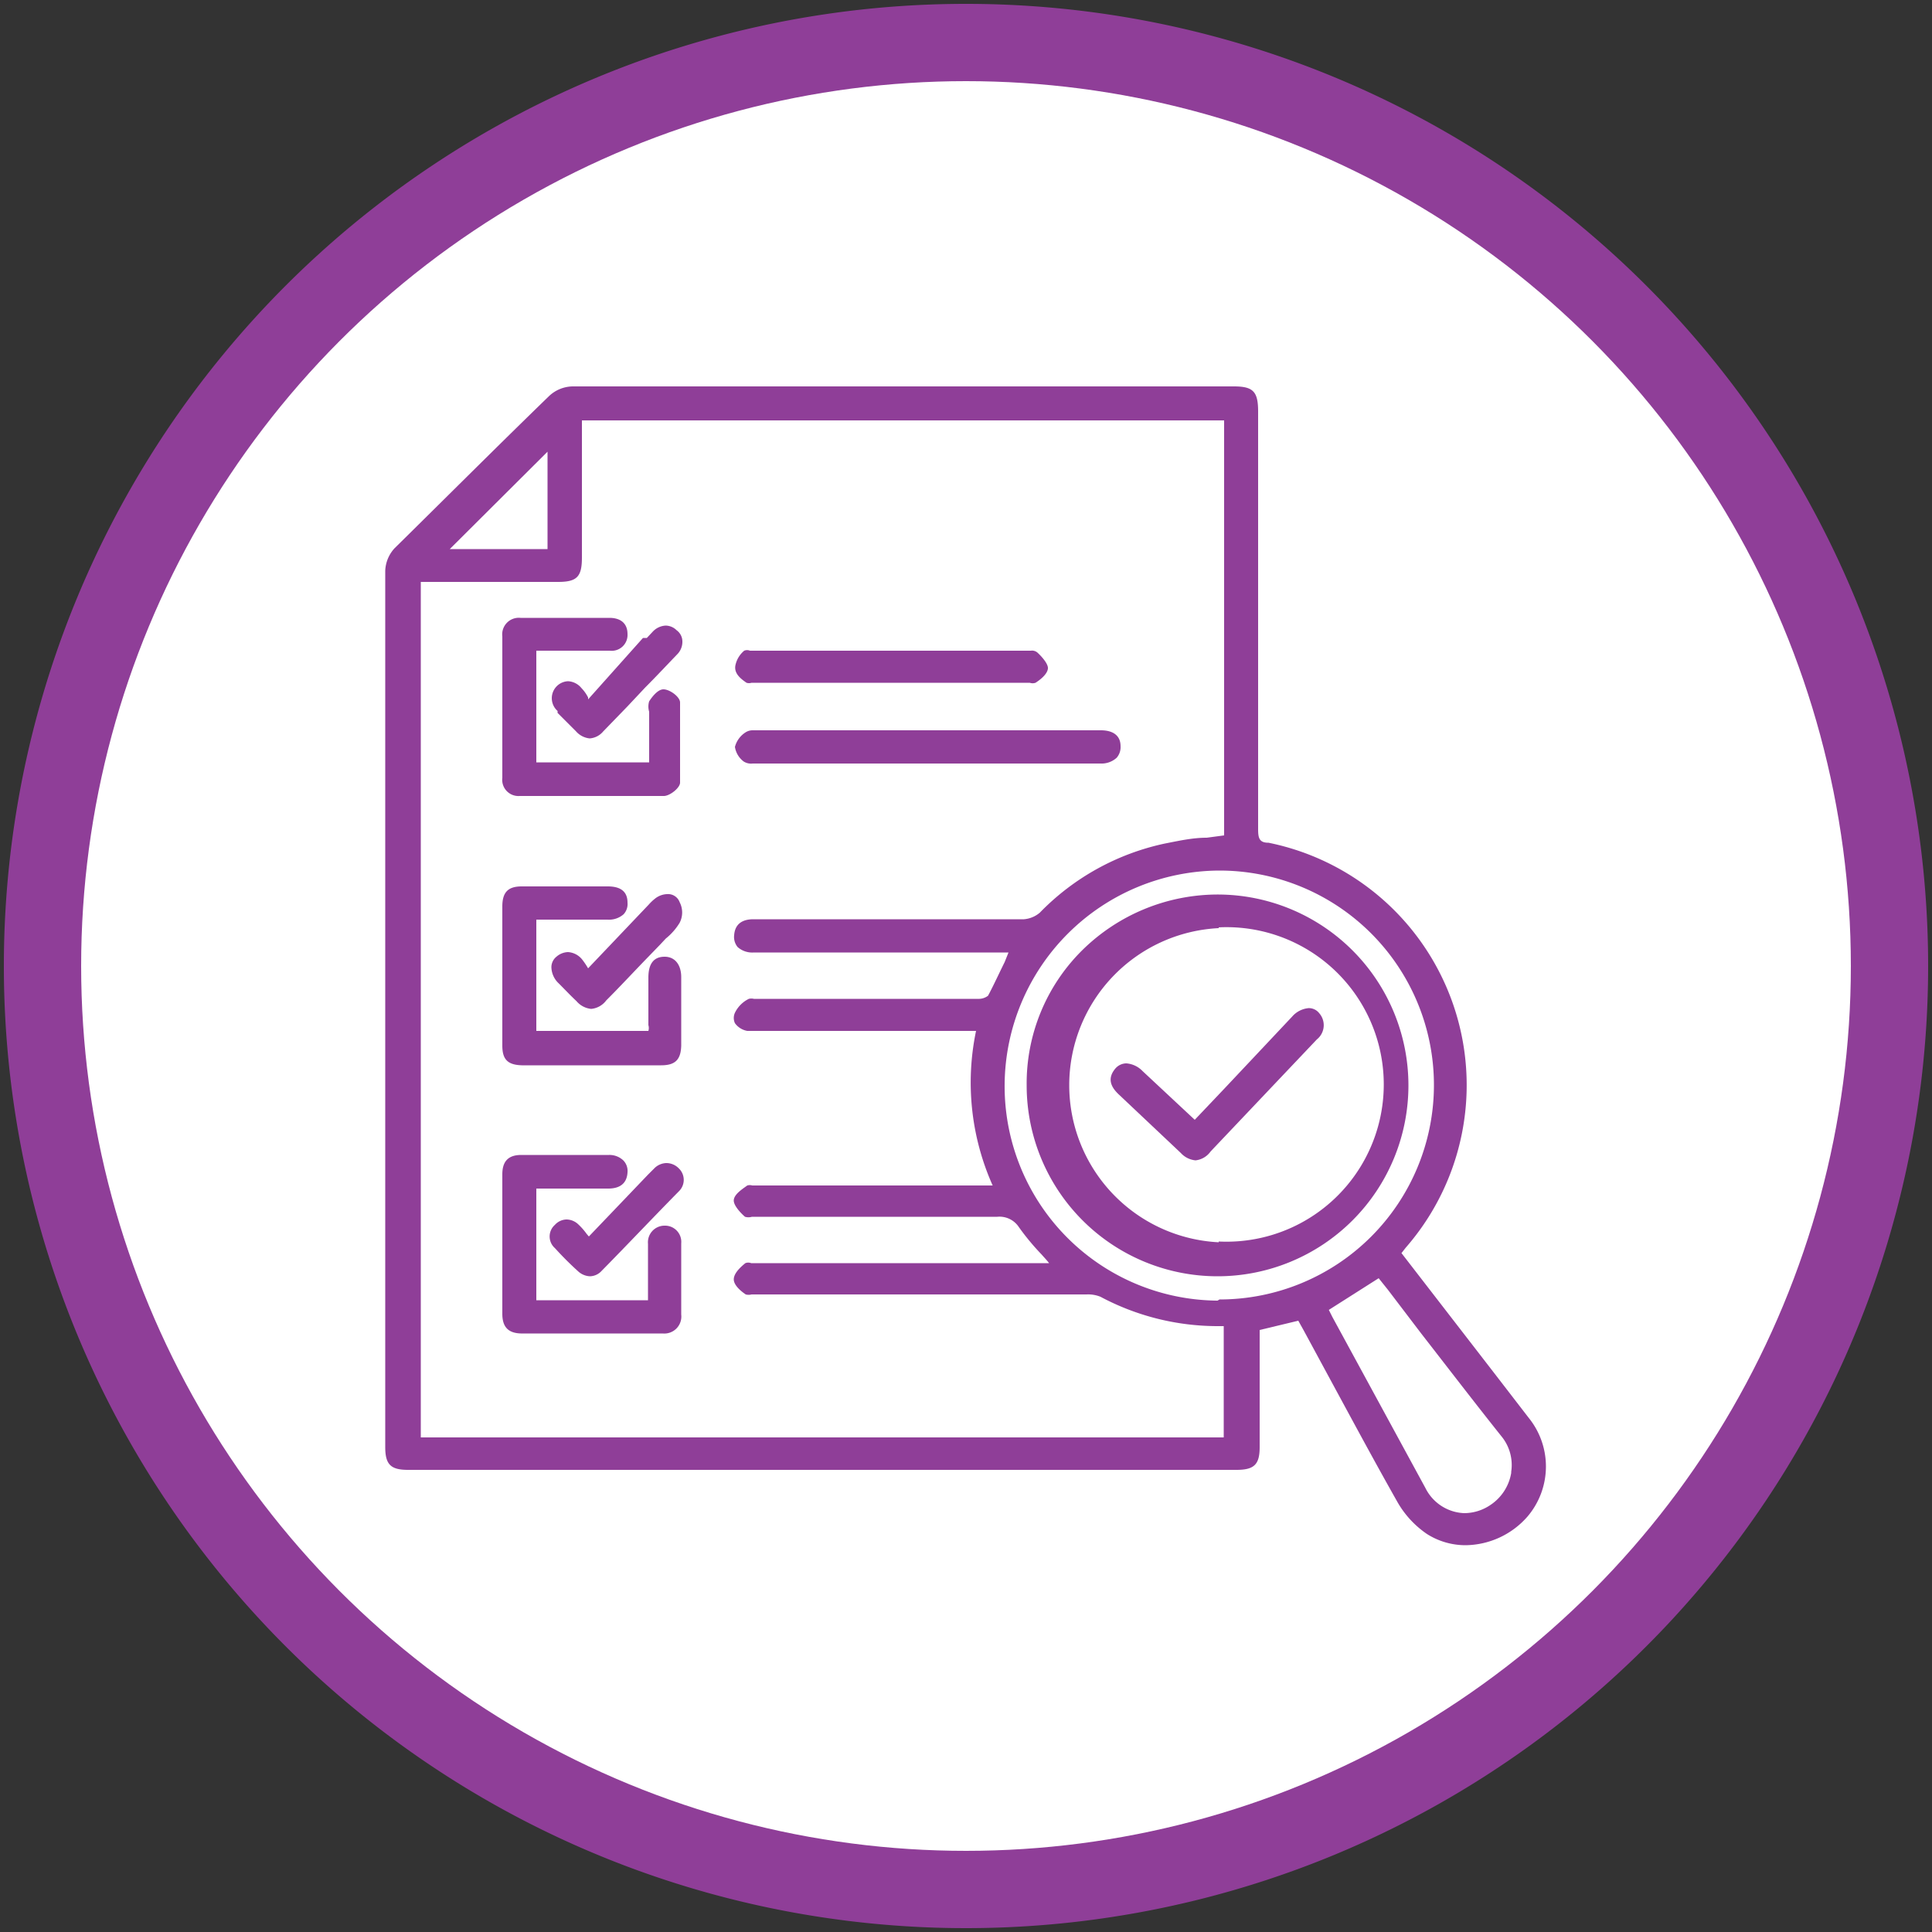 <svg xmlns="http://www.w3.org/2000/svg" id="Layer_1" data-name="Layer 1" viewBox="0 0 50 50"><rect x="0" y="0" width="50" height="50" fill="#333333" stroke="none"/><defs><style>.cls-1{fill:#8f3e98;}.cls-2{fill:#fff;}</style></defs><path class="cls-1" d="M25,.1A24.9,24.9,0,1,0,49.9,25,24.9,24.9,0,0,0,25,.1Z"></path><circle class="cls-2" cx="25" cy="25" r="22.9"></circle><path class="cls-1" d="M39.56,36.69l-.84-1.09-2.45-3.17.11-.14a6.4,6.4,0,0,0-3.55-10.48c-.24,0-.27-.12-.27-.35,0-3.18,0-6.36,0-9.54V10.65c0-.52-.13-.65-.63-.65H14.82a.91.91,0,0,0-.61.25c-1.3,1.26-2.63,2.59-4,3.94a.91.91,0,0,0-.24.58q0,11.34,0,22.68c0,.45.14.59.59.59H32c.46,0,.6-.14.6-.59s0-1,0-1.43v-1.6l1-.24.15.27.66,1.22c.58,1.07,1.16,2.15,1.76,3.21a2.5,2.5,0,0,0,.76.82,1.86,1.86,0,0,0,1,.29,2.16,2.16,0,0,0,1.6-.74A2,2,0,0,0,39.56,36.69Zm-25.39-25v2.52H11.64Zm17.5,25.51H10.89V15.06h3.55c.49,0,.62-.13.62-.63V10.88H31.68V21.62l-.45.06c-.37,0-.72.08-1.08.15a6.36,6.36,0,0,0-3.24,1.79.72.72,0,0,1-.41.17h-7c-.31,0-.48.14-.5.41a.41.41,0,0,0,.09.31.57.57,0,0,0,.42.14h6.59L26,24.9c-.15.3-.28.59-.43.87a.4.4,0,0,1-.26.08h-5.8a.28.28,0,0,0-.13,0,.78.78,0,0,0-.36.36.32.32,0,0,0,0,.27.5.5,0,0,0,.32.2h5.92a6.53,6.53,0,0,0,.43,4H19.47a.23.23,0,0,0-.13,0c-.14.1-.34.23-.35.38s.22.37.29.43a.31.31,0,0,0,.18,0h6.35a.6.6,0,0,1,.56.27,6.34,6.34,0,0,0,.59.71c.06.07.13.14.19.22H19.44a.21.21,0,0,0-.15,0q-.3.24-.3.42c0,.14.16.29.31.39a.29.29,0,0,0,.15,0h8.67a.85.85,0,0,1,.36.06,6.44,6.44,0,0,0,3.05.76h.14Zm-.16-3.54A5.55,5.55,0,0,1,26,28.05a5.58,5.58,0,0,1,5.56-5.52v-.06h0l0,.06a5.55,5.55,0,1,1,0,11.1Zm7.6,4.46a1.24,1.24,0,0,1-.54.83,1.21,1.21,0,0,1-.68.21,1.17,1.17,0,0,1-1-.65l-2.41-4.43s-.09-.18-.09-.18l1.29-.82.24.3.86,1.13c.7.9,1.39,1.8,2.1,2.69A1.17,1.17,0,0,1,39.11,38.09Z"></path><path class="cls-1" d="M17.2,31.72a.43.43,0,0,0-.43.47v1.46H13.88V30.76h1.86c.4,0,.49-.23.5-.42a.39.39,0,0,0-.11-.31.52.52,0,0,0-.37-.14H13.49c-.33,0-.49.16-.49.5V34c0,.34.15.5.48.51h3.67a.44.44,0,0,0,.48-.49V32.18A.42.42,0,0,0,17.2,31.72Z"></path><path class="cls-1" d="M13.51,27.57h3.6c.37,0,.51-.15.52-.51q0-.89,0-1.77c0-.32-.16-.53-.43-.53h0q-.42,0-.42.54v.46c0,.26,0,.51,0,.77a.26.26,0,0,1,0,.15s-.06,0-.14,0H13.88V23.8h1.84a.57.57,0,0,0,.42-.14.39.39,0,0,0,.1-.3q0-.42-.51-.42H13.5c-.36,0-.5.16-.5.52v3.6C13,27.42,13.14,27.56,13.51,27.57Z"></path><path class="cls-1" d="M13.45,20.6h3.73c.15,0,.41-.2.42-.34,0-.69,0-1.39,0-2.08,0-.14-.25-.33-.42-.34s-.34.25-.38.31a.47.47,0,0,0,0,.27v1.31H13.88V16.84h1.9a.41.41,0,0,0,.46-.43c0-.27-.17-.42-.47-.42h-2.3a.43.43,0,0,0-.47.48v3.66A.42.42,0,0,0,13.45,20.6Z"></path><path class="cls-1" d="M19.25,19.71a.36.36,0,0,0,.23.05h9a.58.58,0,0,0,.42-.15.42.42,0,0,0,.1-.3c0-.27-.19-.41-.51-.41h-9a.34.34,0,0,0-.19.05.64.64,0,0,0-.28.38A.58.58,0,0,0,19.25,19.71Z"></path><path class="cls-1" d="M19.32,17.67a.22.22,0,0,0,.13,0h7.2a.23.23,0,0,0,.15,0c.2-.13.31-.26.32-.37s-.14-.29-.27-.41a.21.21,0,0,0-.17-.05H19.41a.2.2,0,0,0-.15,0l0,0a.67.67,0,0,0-.23.39C19,17.43,19.16,17.56,19.32,17.67Z"></path><path class="cls-1" d="M15.22,18.1l0-.05a1,1,0,0,0-.17-.24.48.48,0,0,0-.35-.18.44.44,0,0,0-.27.77l0,.05.48.48a.54.54,0,0,0,.35.18.5.5,0,0,0,.35-.18l.63-.65.46-.49c.28-.28.55-.57.82-.85a.46.46,0,0,0,.14-.34.36.36,0,0,0-.15-.29.41.41,0,0,0-.28-.12.49.49,0,0,0-.33.15l-.16.17,0,0h-.1Z"></path><path class="cls-1" d="M17.26,23.14a.53.53,0,0,0-.3.11,1.25,1.25,0,0,0-.17.16l-1.57,1.65,0,0a1.91,1.91,0,0,0-.14-.21.51.51,0,0,0-.38-.21.48.48,0,0,0-.3.12.35.35,0,0,0-.13.27.59.59,0,0,0,.19.42c.15.15.3.31.46.46a.57.57,0,0,0,.38.2.55.55,0,0,0,.39-.22c.37-.37.73-.76,1.1-1.14l.3-.31.14-.15a1.56,1.56,0,0,0,.36-.41.58.58,0,0,0,0-.53A.32.32,0,0,0,17.26,23.14Z"></path><path class="cls-1" d="M17.24,30.1a.46.46,0,0,0-.29.12l-.18.18L15.24,32l-.06-.07a1.64,1.64,0,0,0-.21-.24.45.45,0,0,0-.31-.13.42.42,0,0,0-.3.14.4.4,0,0,0,0,.6q.29.32.6.6a.48.48,0,0,0,.31.13.42.42,0,0,0,.3-.14c.67-.68,1.32-1.37,2-2.06a.41.41,0,0,0,0-.59A.45.45,0,0,0,17.24,30.1Z"></path><path class="cls-1" d="M31.54,23.15A5,5,0,0,0,28,24.6a4.85,4.85,0,0,0-1.43,3.49,4.94,4.94,0,1,0,4.94-4.94Zm0,9a4.07,4.07,0,0,1,0-8.13l0-.06h0V24a4.07,4.07,0,1,1,0,8.13Z"></path><path class="cls-1" d="M33.87,26.09a.64.64,0,0,0-.43.22l-1.76,1.87-.76.8-1.35-1.26a.65.65,0,0,0-.42-.2.38.38,0,0,0-.29.14c-.24.29-.06.52.1.67l1.6,1.51a.59.59,0,0,0,.38.19.55.55,0,0,0,.39-.23l2.75-2.9a.47.47,0,0,0,.06-.68A.34.34,0,0,0,33.87,26.09Z"></path></svg>